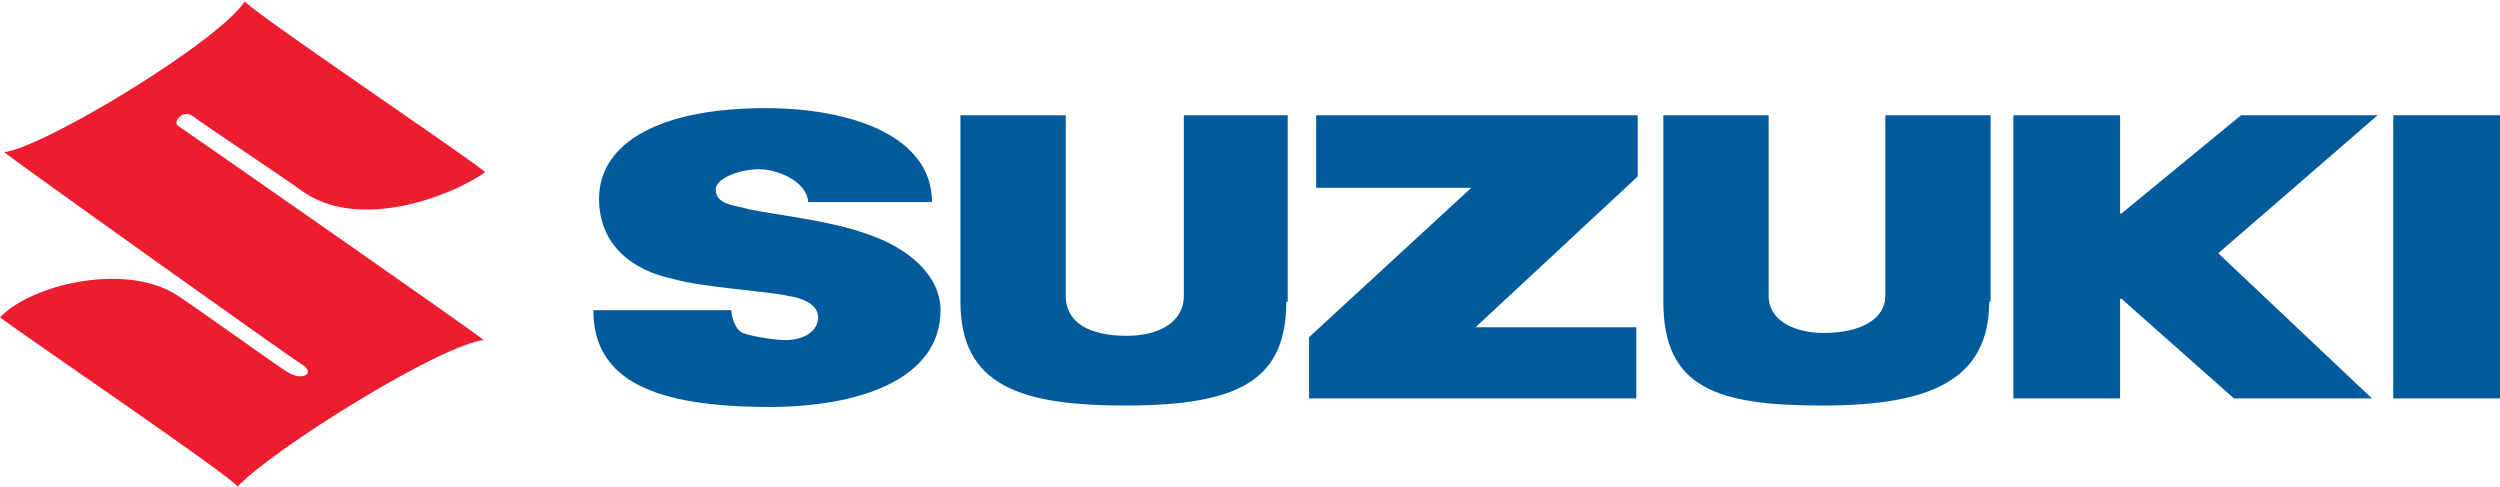 <svg xmlns="http://www.w3.org/2000/svg" xmlns:xlink="http://www.w3.org/1999/xlink" id="Layer_1" x="0px" y="0px" viewBox="0 0 175.7 34.2" style="enable-background:new 0 0 175.7 34.2;" xml:space="preserve"><style type="text/css">	.st0{fill-rule:evenodd;clip-rule:evenodd;fill:#ED1C2E;}	.st1{fill-rule:evenodd;clip-rule:evenodd;fill:#005A9C;}</style><g>	<path class="st0" d="M16.7,34.2C19.1,31.6,31,24.2,34,23.9c-1.4-1.1-21.1-14.8-21.4-15c-0.6-0.3,0.3-1.3,1-0.7  c0.5,0.4,6.8,4.6,7.6,5.2c4,2.9,10.5,0.4,12.9-1.3C32.7,10.9,17.5,0.7,17.1,0l0.1,0.1c-1.8,2.8-14,10.2-16.9,10.6  c1.4,1.1,20.5,14.7,20.9,14.9c1,0.6,0.1,1.2-0.9,0.6c-0.6-0.3-7.2-5.1-8.1-5.6C8.6,18.5,2.2,20,0,22.3  C1.4,23.4,16.3,33.5,16.7,34.2L16.7,34.2z"></path>	<path class="st1" d="M47.3,19.6c-3.7-0.8-5.2-3.1-5.2-5.6c0-4.1,4.5-6.4,11.7-6.4c6.1,0,11.7,2,11.7,6.6h-8.7  c-0.1-1.5-2.3-2.4-3.7-2.3c-1.6,0.1-2.8,0.8-2.8,1.4c0,1.1,1.3,1.1,2.3,1.4c1.9,0.4,5.7,0.8,8.2,1.7c3.1,1,5.3,3,5.3,5.4  c0,4.8-5.6,6.9-12.6,6.8c-7.2-0.1-11.8-1.7-11.8-6.8h9.7c0,0.5,0.3,1.4,0.8,1.6c0.5,0.2,2.1,0.5,3,0.5c1.4,0,2.3-0.7,2.3-1.6  c0-0.7-0.7-1.3-2.1-1.5C54.3,20.5,49.3,20.2,47.3,19.6L47.3,19.6z"></path>	<path class="st1" d="M90.4,21.2c0,5.5-3.3,7.3-11.3,7.3c-7.4,0-11.6-1.4-11.6-7.3V8.1h7.4v12.7c0,1.9,1.7,2.8,4.3,2.8  c2.3,0,4-1,4-2.8V8.1h7.3V21.2L90.4,21.2z"></path>	<polygon class="st1" points="92,23.7 103.4,13.2 92.5,13.2 92.5,8.1 115.1,8.1 115.1,12.4 103.7,23 115,23 115,28 92,28 92,23.7    "></polygon>	<path class="st1" d="M139.8,21.2c0,5.6-4.3,7.3-11.7,7.3c-7.4,0-11.2-1.2-11.2-7.3V8.1h7.4v12.7c0,1.6,1.6,2.6,3.9,2.6  c2.6,0,4.3-1,4.3-2.6V8.1h7.4V21.2L139.8,21.2z"></path>	<polygon class="st1" points="141.5,8.1 149,8.1 149,15 149.1,15 157.5,8.1 167.1,8.1 155.9,17.8 166.7,28 157,28 149.1,21 149,21   149,28 141.5,28 141.5,8.1  "></polygon>	<polygon class="st1" points="168.2,8.1 175.7,8.1 175.7,28 168.2,28 168.2,8.1  "></polygon></g></svg>